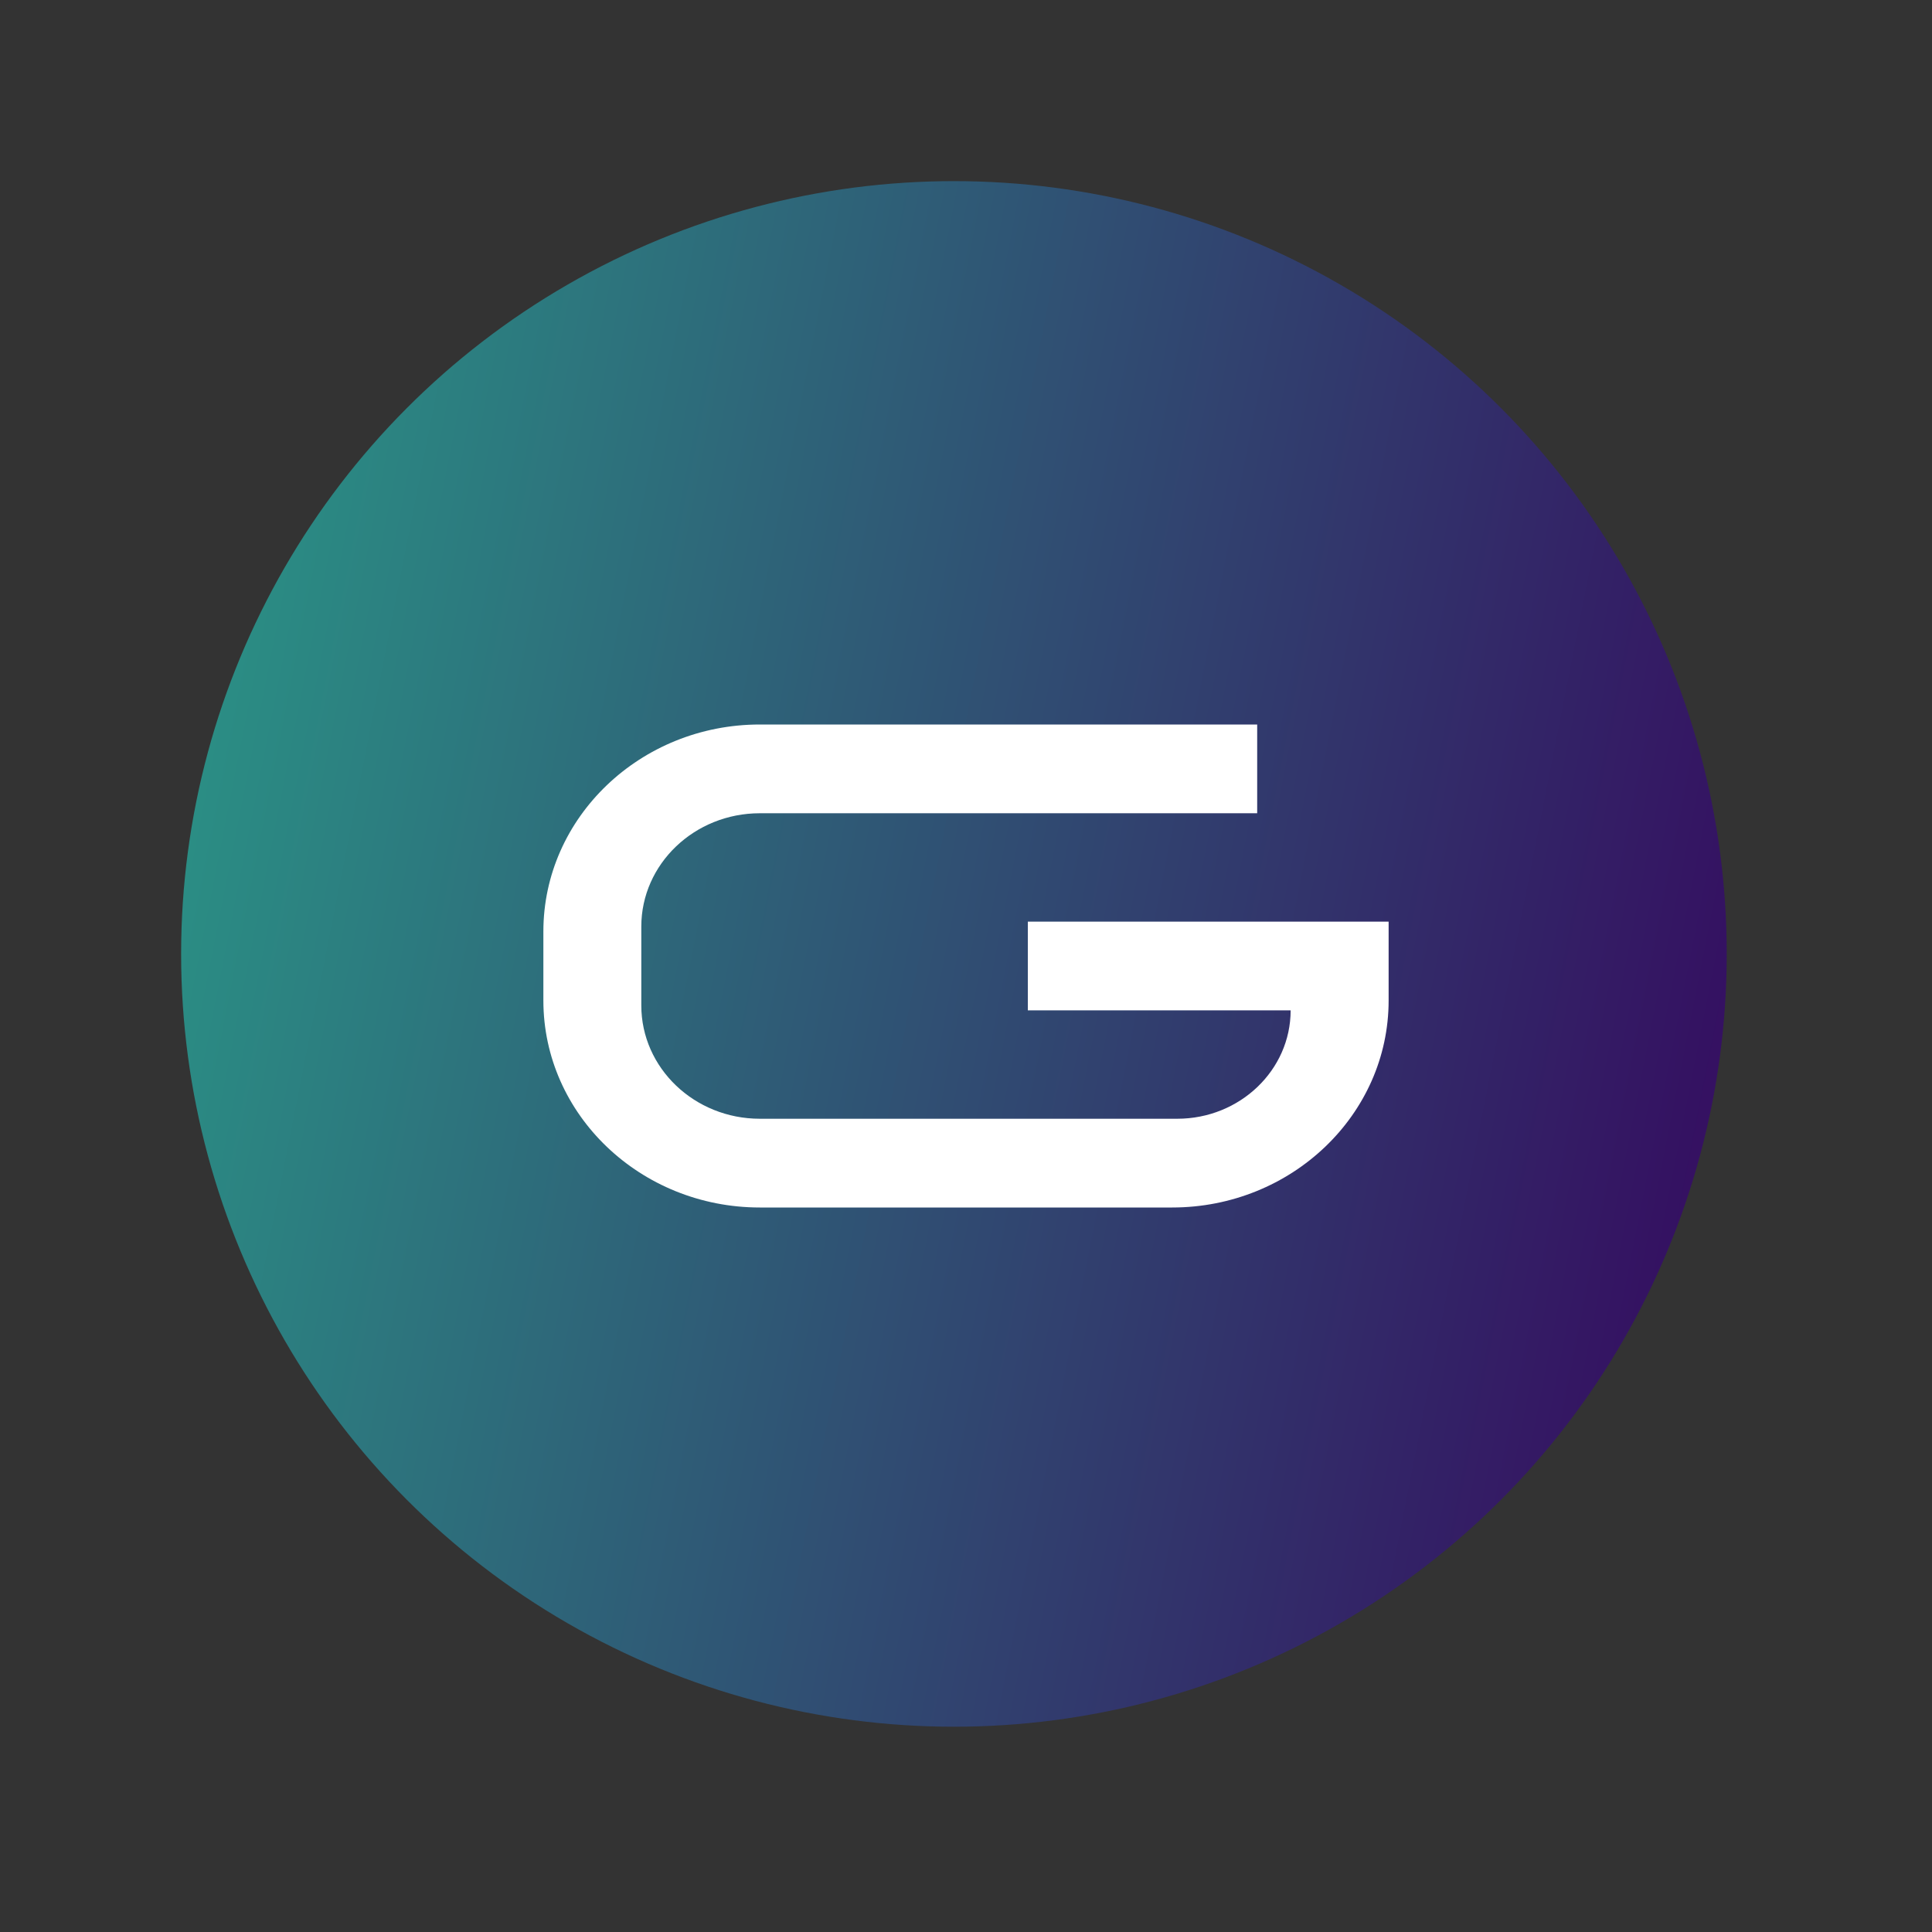 <svg width="32" height="32" viewBox="0 0 32 32" fill="none" xmlns="http://www.w3.org/2000/svg">
<rect x="0" y="0" width="32" height="32" fill="#333333" stroke="none"/>
<circle cx="15.8" cy="15.8" r="12.8" fill="url(#paint0_linear_13696_33584)"/>
<path d="M17.024 15.265V16.735H21.377C21.377 17.725 20.535 18.53 19.499 18.53H12.585C11.502 18.53 10.622 17.689 10.622 16.653V15.347C10.622 14.311 11.502 13.47 12.585 13.47H20.823V12H12.585C10.608 12 9 13.538 9 15.428V16.572C9 18.462 10.608 20 12.585 20H19.415C21.392 20 23 18.462 23 16.572V15.265H17.025H17.024Z" fill="white"/>
<defs>
<linearGradient id="paint0_linear_13696_33584" x1="3" y1="3" x2="31.416" y2="8.604" gradientUnits="userSpaceOnUse">
<stop stop-color="#2A9887"/>
<stop offset="1" stop-color="#350B60"/>
</linearGradient>
</defs>
</svg>
